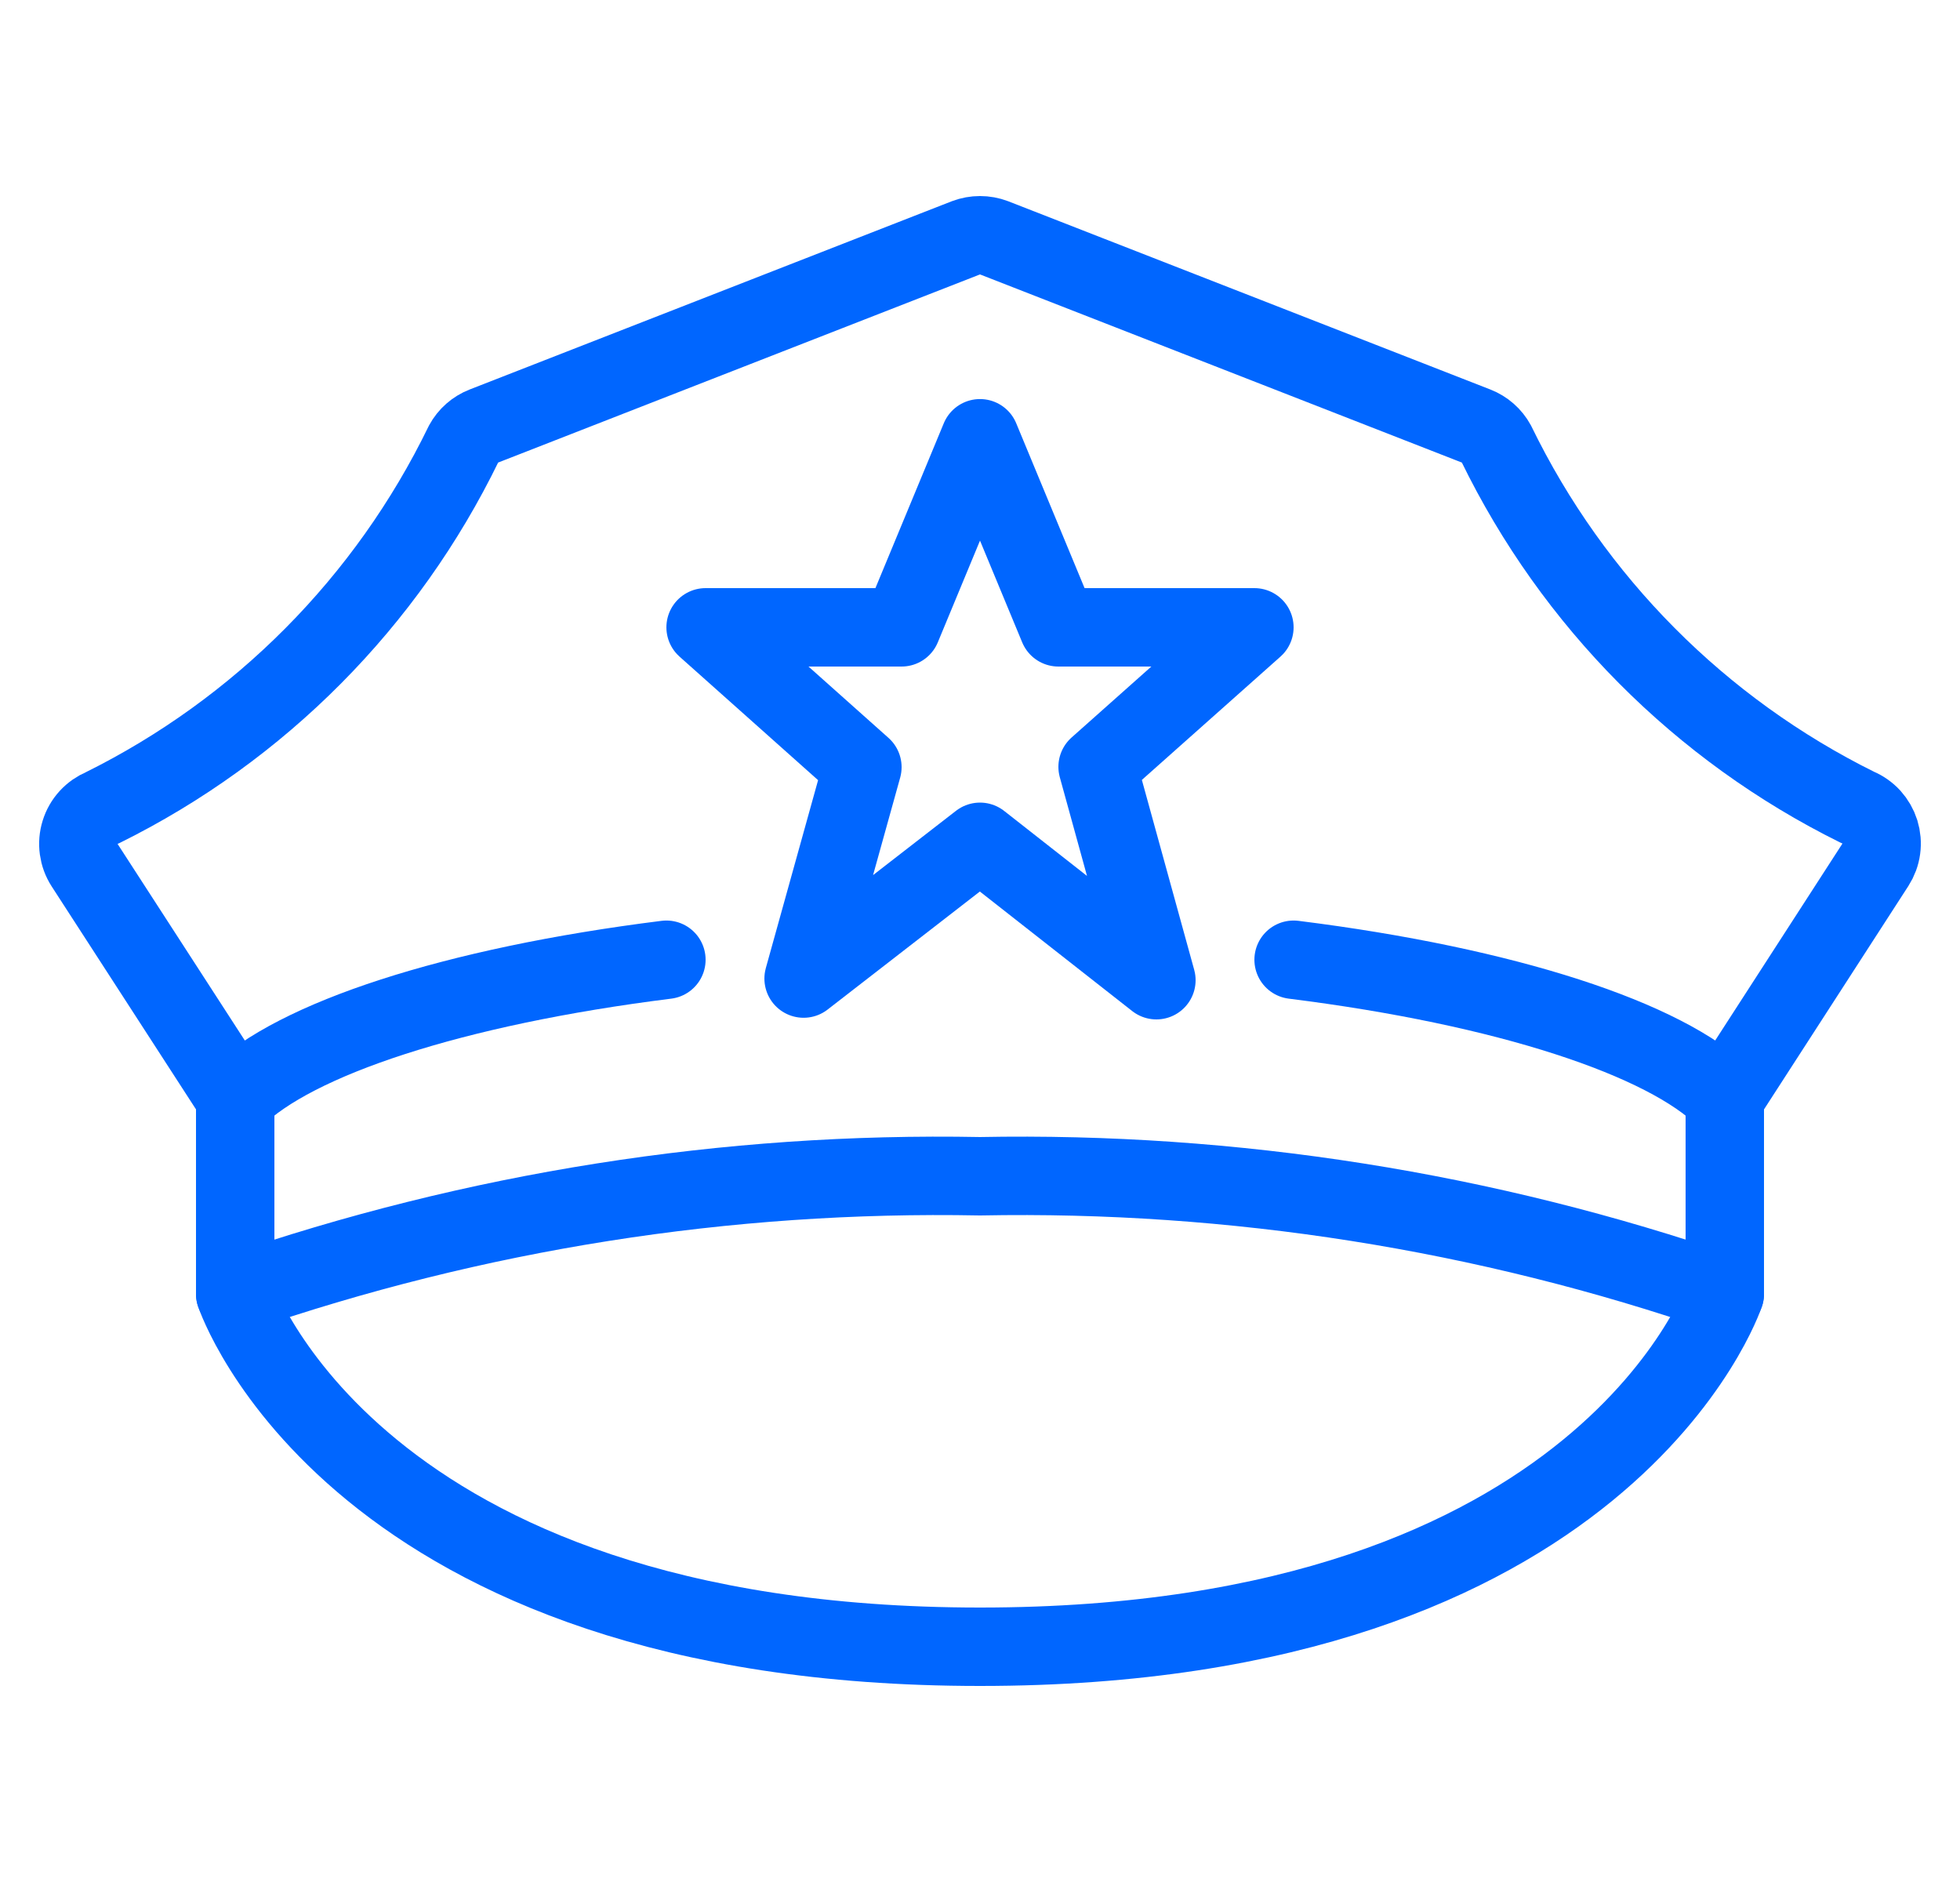 <svg fill="none" height="48" viewBox="0 0 50 48" width="50" xmlns="http://www.w3.org/2000/svg"><g stroke="#06f" stroke-linecap="round" stroke-linejoin="round" stroke-width="2"><path d="m44 28 3.842-5.944c.079-.123.131-.262.15-.407.02-.145.007-.293-.036-.433-.044-.14-.118-.268-.216-.377-.099-.108-.22-.193-.356-.249-4.012-1.985-7.252-5.245-9.212-9.27-.113-.208-.296-.368-.516-.454l-12.296-4.8c-.232-.088-.488-.088-.72 0l-12.296 4.8c-.22.086-.403.246-.516.454-1.958 4.028-5.198 7.292-9.212 9.28-.135.056-.257.141-.356.249-.099.108-.173.237-.216.377-.044.14-.056.288-.036.433.02.145.071.284.151.407l3.842 5.934"/><path d="m44 33c-6.108-2.108-12.54-3.124-19-3-6.46-.124-12.892.892-19 3"/><path d="m44 28v5s-3 9-19 9-19-9-19-9v-5"/><path d="m6 28c1.514-1.5 5.554-2.84 11-3.522"/><path d="m44 28c-1.514-1.5-5.554-2.84-11-3.522"/><path d="m25 11.178 2 4.822h5l-4 3.558 1.5 5.442-4.5-3.53-4.5 3.488 1.5-5.392-4-3.566h5z"/></g></svg>